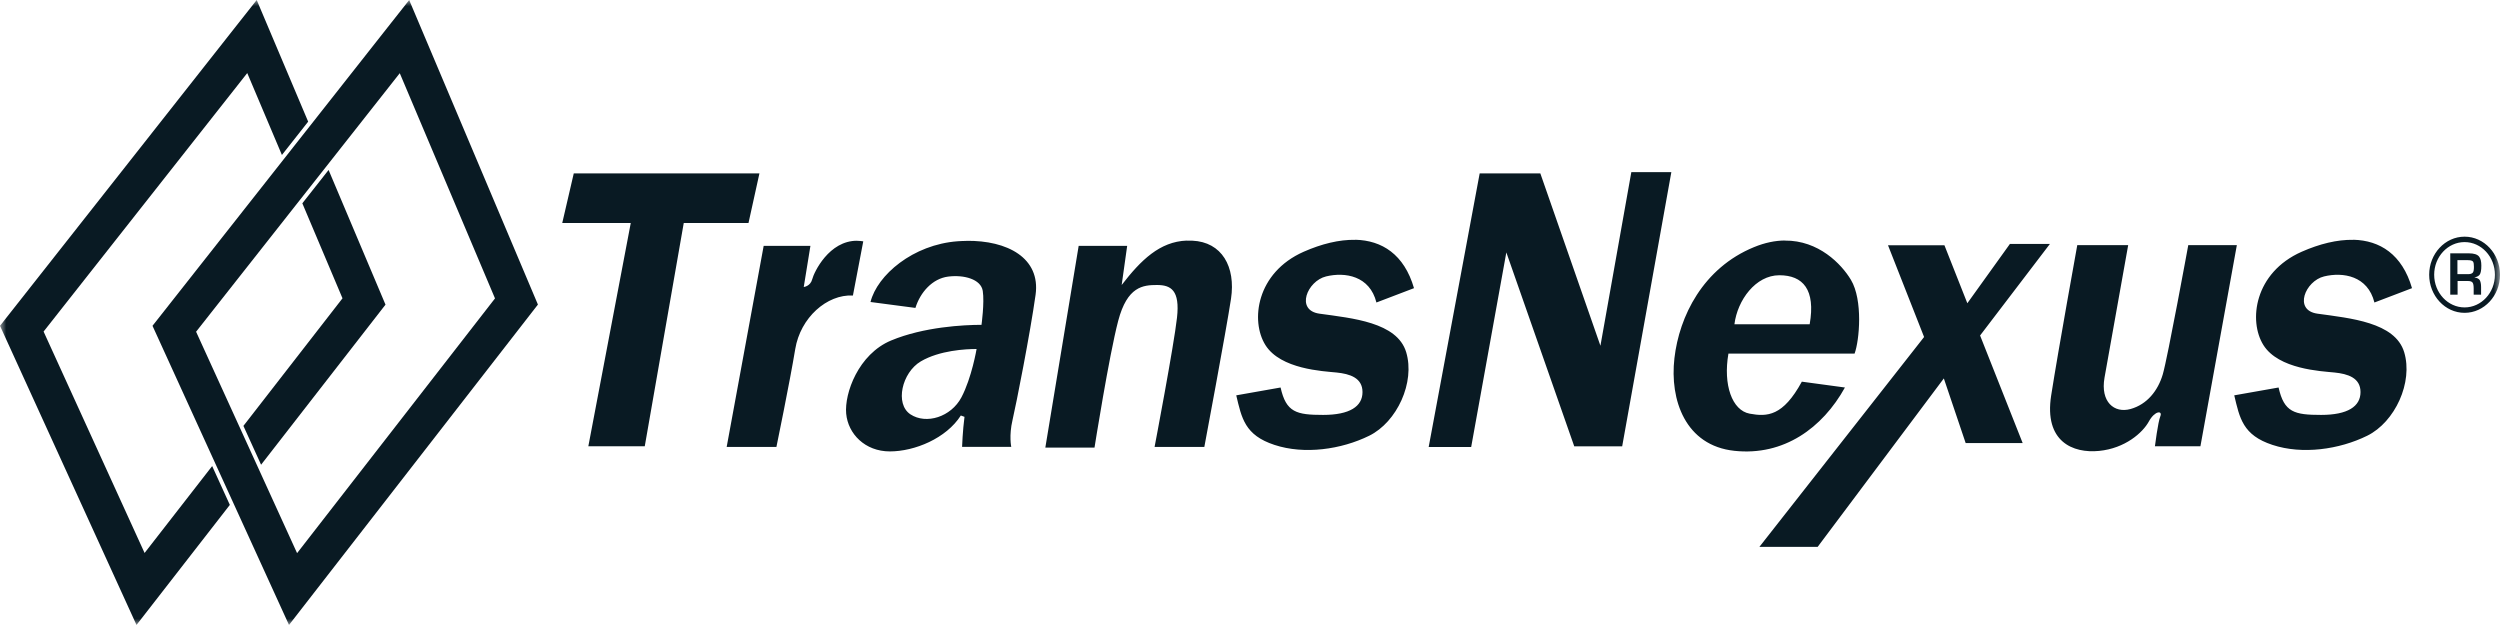 <svg xmlns="http://www.w3.org/2000/svg" fill="none" viewBox="0 0 200 50" height="50" width="200">
<g clip-path="url(#clip0_50_5323)">
<mask height="50" width="200" y="0" x="0" maskUnits="userSpaceOnUse" style="mask-type:luminance" id="mask0_50_5323">
<path fill="white" d="M200 0H0V50H200V0Z"></path>
</mask>
<g mask="url(#mask0_50_5323)">
<path fill="#091A23" d="M20.533 0.005L19.033 1.905L0 26.065L10.92 49.998L18.387 40.392L16.973 37.285C14.54 40.418 12.413 43.158 11.567 44.238C10.053 40.912 4.173 28.038 3.487 26.525C4.547 25.178 17.34 8.932 19.78 5.845C20.307 7.098 21.38 9.625 22.553 12.398L24.653 9.732L20.533 -0.008V0.005ZM32.733 0.005L31.233 1.905L12.2 26.065L23.12 49.998L43.033 24.365L32.733 -0.002V0.005ZM31.98 5.852C33.44 9.298 38.973 22.398 39.6 23.872C38.587 25.178 26.127 41.212 23.767 44.252C22.253 40.925 16.373 28.052 15.687 26.538C16.747 25.192 29.54 8.945 31.98 5.858V5.852ZM26.287 13.598C25.573 14.505 24.86 15.412 24.187 16.265C25.72 19.898 27.107 23.172 27.4 23.865C26.867 24.552 23.193 29.285 19.473 34.072C19.947 35.105 20.427 36.165 20.887 37.178L30.84 24.372L26.287 13.598Z"></path>
<path fill="#091A23" d="M130.507 13.767L128.034 27.66L123.227 13.873H118.374L114.294 35.76H117.694L120.507 20.193L125.94 35.707H129.774L133.707 13.773H130.5L130.507 13.767ZM45.901 13.873L44.98 17.84H50.461L47.067 35.7H51.581L54.7 17.84H59.88L60.754 13.873H45.901ZM197.167 18.933C195.607 18.933 194.334 20.3 194.334 21.98C194.334 23.66 195.607 25.027 197.167 25.027C198.727 25.027 200.001 23.66 200.001 21.98C200.001 20.3 198.727 18.933 197.167 18.933ZM108.42 19.187C107.134 19.16 105.714 19.513 104.294 20.14C100.507 21.813 100.02 25.673 101.234 27.607C102.447 29.54 105.847 29.693 106.914 29.8C107.98 29.907 109 30.22 109 31.367C109 32.513 107.98 33.193 105.847 33.193C103.714 33.193 102.887 32.987 102.447 31L98.9 31.627C99.334 33.453 99.581 34.813 101.96 35.593C104.34 36.38 107.3 35.96 109.534 34.86C111.767 33.76 113.22 30.58 112.494 28.173C111.767 25.773 108.174 25.46 105.554 25.093C103.614 24.82 104.58 22.48 106.087 22.113C107.6 21.747 109.58 22.06 110.114 24.2L113.12 23.053C112.334 20.347 110.554 19.227 108.414 19.18L108.42 19.187ZM188.261 19.187C186.974 19.16 185.554 19.513 184.134 20.14C180.347 21.813 179.861 25.673 181.074 27.607C182.287 29.54 185.687 29.693 186.754 29.8C187.821 29.907 188.841 30.22 188.841 31.367C188.841 32.513 187.821 33.193 185.687 33.193C183.554 33.193 182.727 32.987 182.287 31L178.74 31.627C179.174 33.453 179.421 34.813 181.801 35.593C184.181 36.38 187.141 35.96 189.374 34.86C191.607 33.76 193.061 30.58 192.334 28.173C191.607 25.773 188.014 25.46 185.394 25.093C183.454 24.82 184.421 22.48 185.927 22.113C187.441 21.747 189.421 22.06 189.954 24.2L192.961 23.053C192.174 20.347 190.394 19.227 188.254 19.18L188.261 19.187ZM142.787 19.24C142.027 19.247 141.201 19.407 140.314 19.773C136.234 21.447 134.34 25.307 133.954 28.653C133.567 31.993 134.827 35.653 138.761 36.067C142.694 36.487 145.801 34.24 147.594 31L144.147 30.533C142.64 33.3 141.38 33.353 139.974 33.093C138.567 32.833 137.84 30.793 138.274 28.287H148.367C148.754 27.24 149.047 24.007 148.074 22.387C147.314 21.12 145.487 19.22 142.781 19.247L142.787 19.24ZM94.927 19.247C92.787 19.333 91.281 20.793 89.734 22.8L90.174 19.667H86.294L83.627 35.807H87.561C87.561 35.807 88.727 28.44 89.454 25.673C90.18 22.907 91.447 22.8 92.561 22.8C93.674 22.8 94.407 23.22 94.16 25.413C93.921 27.607 92.367 35.753 92.367 35.753H96.347C96.347 35.753 98.094 26.46 98.481 23.9C98.867 21.34 97.754 19.353 95.374 19.253C95.227 19.253 95.081 19.253 94.934 19.253L94.927 19.247ZM68.587 19.26C66.32 19.233 65.114 21.793 64.981 22.333C64.834 22.907 64.3 22.96 64.3 22.96L64.834 19.667H61.094L58.134 35.753H62.114C62.114 35.753 63.181 30.58 63.62 27.92C64.034 25.42 66.147 23.533 68.234 23.64L69.061 19.307C68.9 19.28 68.74 19.267 68.594 19.267L68.587 19.26ZM77.294 19.273C77.074 19.273 76.854 19.287 76.627 19.3C73.034 19.56 70.174 22.013 69.641 24.16L73.234 24.633C73.621 23.38 74.594 22.287 75.854 22.127C77.114 21.967 78.474 22.333 78.621 23.273C78.767 24.213 78.52 25.987 78.52 25.987C77.114 25.987 73.907 26.147 71.287 27.24C68.667 28.333 67.547 31.473 67.694 33.087C67.841 34.707 69.201 36.113 71.187 36.113C73.174 36.113 75.701 35.067 76.867 33.24L77.16 33.347C77.014 34.44 76.967 35.747 76.967 35.747H80.9C80.9 35.747 80.707 34.86 81.001 33.607C81.294 32.353 82.407 26.713 82.847 23.58C83.254 20.64 80.594 19.22 77.3 19.267L77.294 19.273ZM197.167 19.367C198.507 19.367 199.594 20.54 199.594 21.98C199.594 23.42 198.507 24.593 197.167 24.593C195.827 24.593 194.734 23.42 194.734 21.98C194.734 20.54 195.827 19.367 197.167 19.367ZM160.794 19.513L157.387 24.26L155.554 19.62H151.04L153.927 26.96L140.754 43.747H145.414L155.507 30.273L157.254 35.447H161.814L158.407 26.84L163.994 19.513H160.787H160.794ZM166.18 19.62C166.18 19.62 164.674 27.927 164.094 31.633C163.514 35.34 165.841 36.28 167.927 36.073C170.014 35.867 171.42 34.613 171.907 33.72C172.394 32.833 173.02 32.833 172.827 33.3C172.634 33.773 172.394 35.7 172.394 35.7H176.034L178.947 19.613H175.061C175.061 19.613 173.407 28.647 173.021 29.953C172.634 31.26 171.761 32.353 170.447 32.72C169.134 33.087 168.021 32.147 168.361 30.213C168.701 28.28 170.254 19.613 170.254 19.613H166.174L166.18 19.62ZM196.021 20.273V23.573H196.607V22.48H197.427C197.614 22.48 197.734 22.52 197.801 22.6C197.861 22.673 197.894 22.833 197.894 23.073V23.573H198.487V22.96C198.487 22.713 198.447 22.527 198.374 22.4C198.281 22.287 198.147 22.22 197.967 22.2V22.187C198.154 22.153 198.294 22.08 198.374 21.973C198.461 21.853 198.507 21.613 198.507 21.253C198.507 20.913 198.447 20.673 198.321 20.52C198.181 20.353 197.914 20.267 197.514 20.267H196.007L196.021 20.273ZM196.607 20.813H197.434C197.654 20.813 197.787 20.853 197.847 20.933C197.894 21.007 197.914 21.147 197.914 21.353C197.914 21.58 197.887 21.733 197.827 21.807C197.754 21.893 197.627 21.933 197.441 21.933H196.594V20.813H196.607ZM142.347 22.02C144.24 22.02 145.26 23.167 144.774 25.94H138.754C138.994 24.007 140.454 22.02 142.347 22.02ZM78.127 27.92C78.127 27.92 77.74 30.22 76.914 31.787C76.087 33.353 74.1 33.98 72.834 33.147C71.574 32.313 72.154 29.807 73.66 28.913C75.167 28.027 77.254 27.92 78.127 27.92Z"></path>
</g>
</g>
<defs>
<clipPath id="clip0_50_5323">
<rect fill="white" height="50" width="200"></rect>
</clipPath>
</defs>
</svg>
